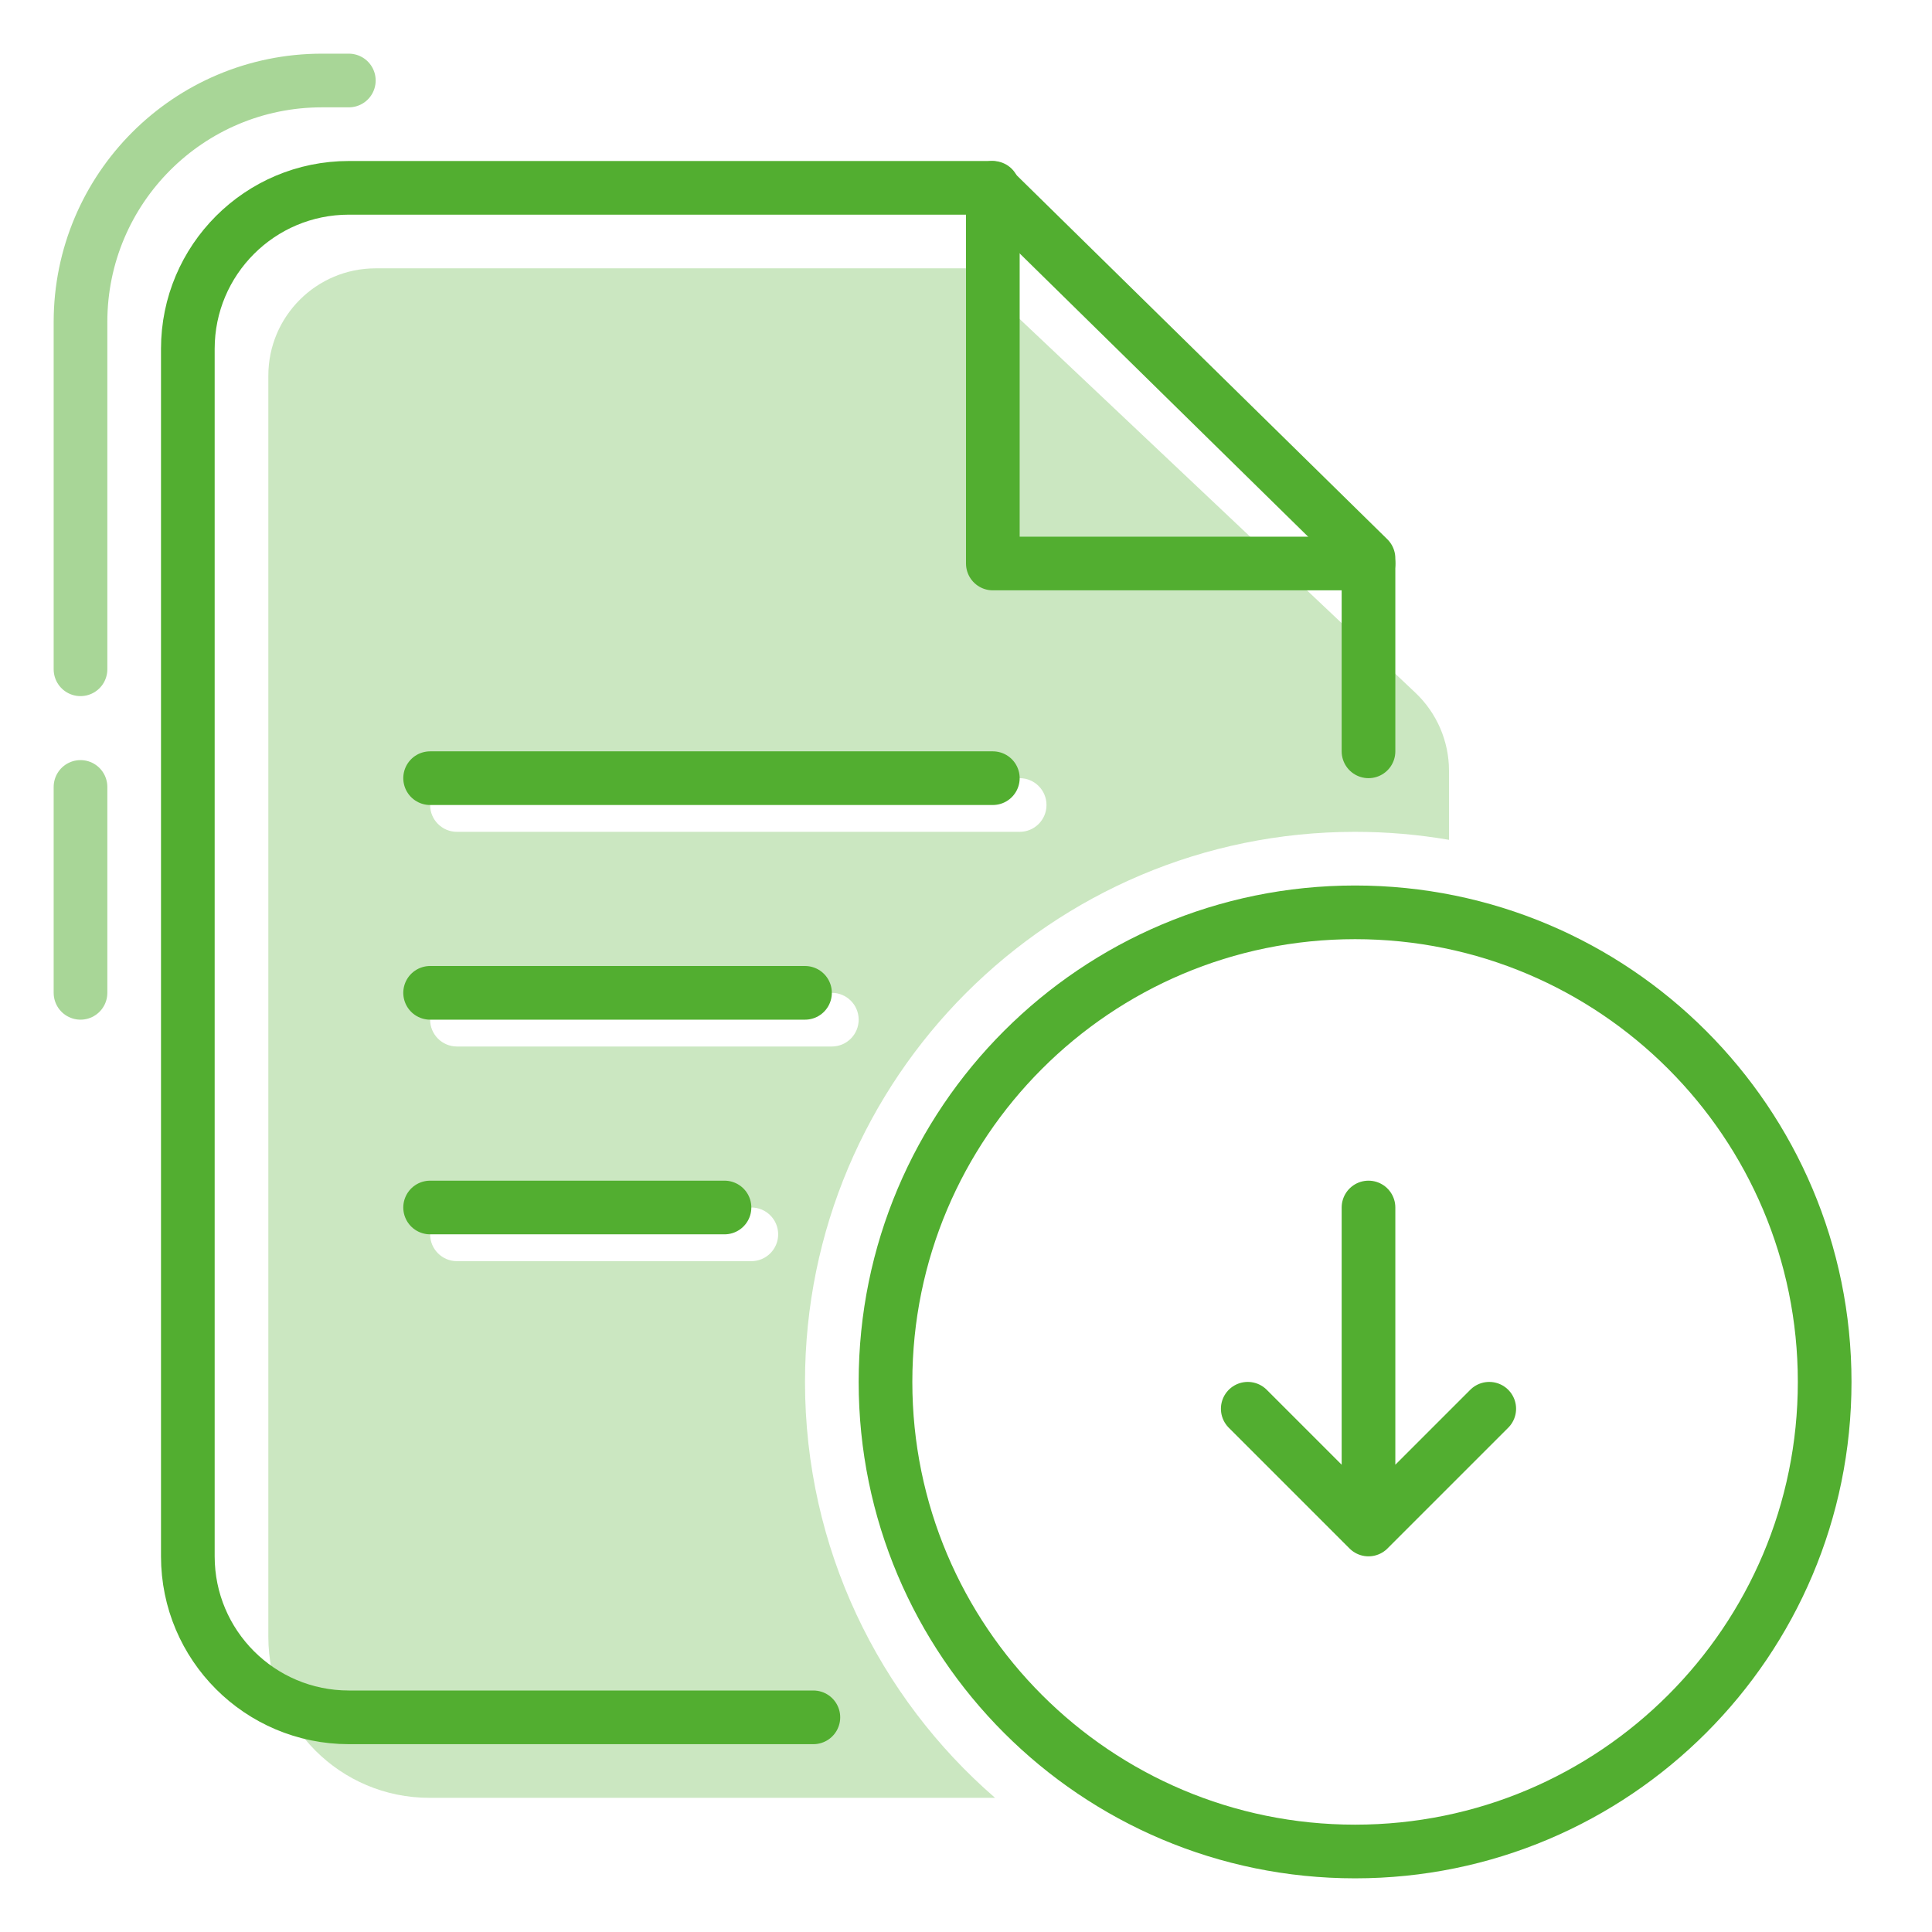 <svg width="72" height="72" viewBox="0 0 72 72" fill="none" xmlns="http://www.w3.org/2000/svg">
<path opacity="0.3" fill-rule="evenodd" clip-rule="evenodd" d="M16 67C12.686 67 10 64.314 10 61V14C10 11.791 11.791 10 14 10H36L52.747 25.816C53.547 26.572 54 27.624 54 28.724V31.298C52.863 31.102 51.693 31 50.5 31C39.178 31 30 40.178 30 51.5C30 57.691 32.745 63.241 37.083 67H16ZM16.029 30C16.029 29.448 16.477 29 17.029 29H38C38.553 29 39 29.448 39 30C39 30.552 38.553 31 38 31H17.029C16.477 31 16.029 30.552 16.029 30ZM17.029 37C16.477 37 16.029 37.448 16.029 38C16.029 38.552 16.477 39 17.029 39H31C31.552 39 32 38.552 32 38C32 37.448 31.552 37 31 37H17.029ZM16.029 46C16.029 45.448 16.477 45 17.029 45H28C28.552 45 29 45.448 29 46C29 46.552 28.552 47 28 47H17.029C16.477 47 16.029 46.552 16.029 46Z" fill="#52AE30"/>
<path fill-rule="evenodd" clip-rule="evenodd" d="M50.5 69C60.165 69 68 61.165 68 51.5C68 41.835 60.165 34 50.5 34C40.835 34 33 41.835 33 51.5C33 61.165 40.835 69 50.5 69Z" stroke="#52AE30" stroke-width="2" stroke-linecap="round" stroke-linejoin="round"/>
<path d="M16.029 29H37" stroke="#52AE30" stroke-width="2" stroke-linecap="round" stroke-linejoin="round"/>
<path d="M16.029 37H30" stroke="#52AE30" stroke-width="2" stroke-linecap="round" stroke-linejoin="round"/>
<path d="M16.029 45H27" stroke="#52AE30" stroke-width="2" stroke-linecap="round" stroke-linejoin="round"/>
<path d="M51 45V57M51 57L46.5 52.5M51 57L55.5 52.5" stroke="#52AE30" stroke-width="2" stroke-linecap="round" stroke-linejoin="round"/>
<path d="M30.312 64H13C9.686 64 7 61.314 7 58V13C7 9.686 9.686 7 13 7H36.938L51 20.809V28" stroke="#52AE30" stroke-width="2" stroke-linecap="round" stroke-linejoin="round"/>
<path opacity="0.5" d="M3 37V29.327M3 24.942V12C3 7.029 7.029 3 12 3L13 3" stroke="#52AE30" stroke-width="2" stroke-linecap="round"/>
<path d="M37 7V21H51" stroke="#52AE30" stroke-width="2" stroke-linecap="round" stroke-linejoin="round"/>
</svg>
